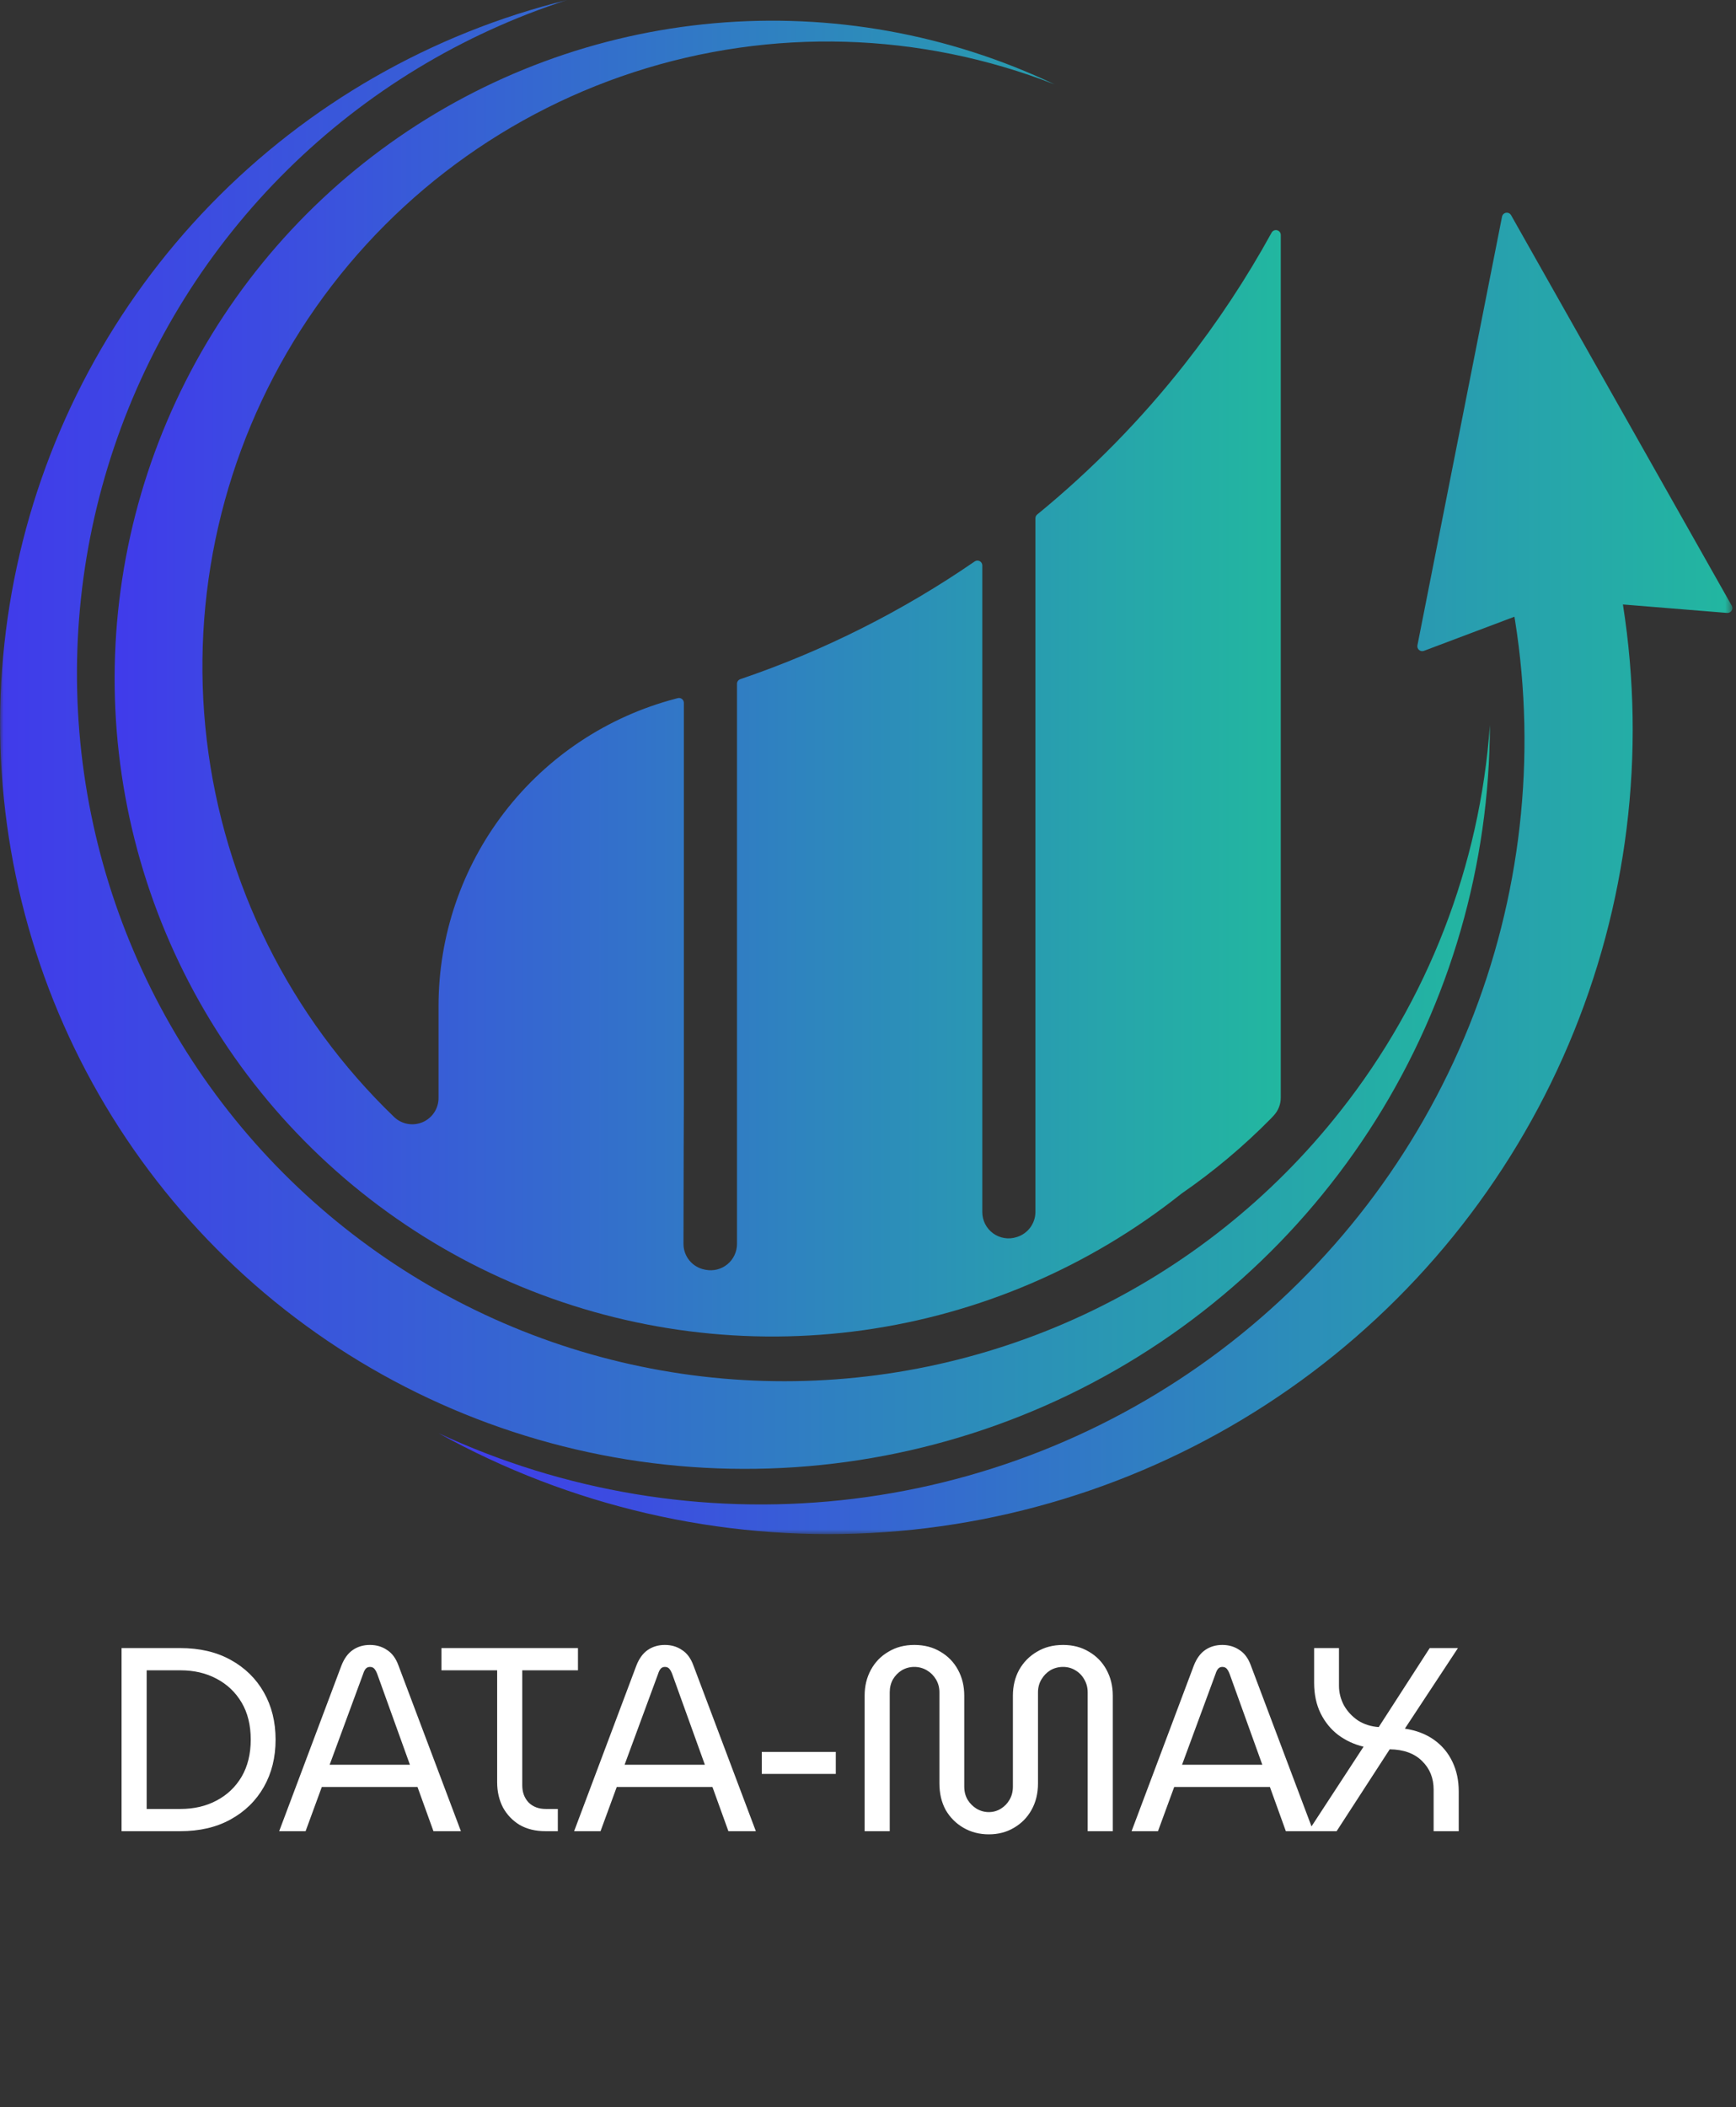 <svg width="239" height="290" viewBox="0 0 239 290" fill="none" xmlns="http://www.w3.org/2000/svg">
<rect x="0" y="0" width="239" height="290" fill="#333333" stroke="none"/>
<mask id="mask0_103_71" style="mask-type:luminance" maskUnits="userSpaceOnUse" x="0" y="0" width="239" height="212">
<path d="M238.5 0H0V211.138H238.5V0Z" fill="white"/>
</mask>
<g mask="url(#mask0_103_71)">
<path d="M206.789 29.815L195.142 88.805C195.118 88.923 195.127 89.045 195.167 89.159C195.206 89.272 195.276 89.373 195.368 89.45C195.46 89.528 195.571 89.579 195.689 89.599C195.808 89.619 195.93 89.607 196.042 89.564L208.494 84.871C208.524 85.044 208.554 85.223 208.582 85.389C211.572 104.23 209.381 123.529 202.244 141.22C195.106 158.911 183.291 174.327 168.064 185.818C152.836 197.308 134.77 204.44 115.799 206.45C96.829 208.46 77.669 205.272 60.372 197.227C78.509 207.286 99.107 212.048 119.819 210.97C140.531 209.892 160.524 203.019 177.519 191.132C194.515 179.245 207.83 162.824 215.947 143.738C224.064 124.653 226.658 103.671 223.431 83.184L237.772 84.348C237.894 84.358 238.015 84.334 238.125 84.28C238.234 84.225 238.326 84.143 238.392 84.04C238.458 83.937 238.494 83.819 238.498 83.697C238.501 83.575 238.472 83.454 238.412 83.348L208.034 29.611C207.966 29.492 207.863 29.396 207.739 29.337C207.615 29.278 207.476 29.258 207.341 29.28C207.205 29.302 207.08 29.366 206.981 29.461C206.882 29.557 206.815 29.68 206.789 29.815Z" fill="url(#paint0_linear_103_71)"/>
<path d="M184.544 152.884C175.136 164.85 163.053 174.444 149.267 180.896C135.48 187.348 120.373 190.479 105.158 190.037C89.942 189.595 75.043 185.593 61.654 178.352C48.265 171.11 36.76 160.831 28.062 148.339C19.363 135.848 13.715 121.491 11.568 106.421C9.422 91.352 10.838 75.989 15.702 61.565C20.566 47.142 28.744 34.059 39.579 23.367C50.413 12.676 63.603 4.672 78.09 0C59.422 4.588 42.42 14.331 29.023 28.116C15.625 41.902 6.372 59.176 2.319 77.967C-1.734 96.758 -0.423 116.31 6.101 134.392C12.625 152.475 24.1 168.359 39.217 180.234C54.334 192.109 72.484 199.496 91.597 201.552C110.71 203.608 130.016 200.251 147.313 191.863C164.61 183.475 179.201 170.395 189.422 154.114C199.642 137.833 205.081 119.007 205.118 99.784C203.745 119.148 196.576 137.65 184.544 152.884Z" fill="url(#paint1_linear_103_71)"/>
<path d="M163.137 50.058C157.138 57.699 150.316 64.656 142.794 70.804C142.718 70.867 142.656 70.945 142.614 71.035C142.572 71.124 142.55 71.221 142.55 71.32V166.771C142.55 167.539 142.306 168.287 141.853 168.907C141.4 169.528 140.762 169.988 140.031 170.222L139.953 170.247C139.411 170.421 138.836 170.464 138.274 170.373C137.712 170.283 137.179 170.06 136.72 169.725C136.26 169.389 135.886 168.95 135.628 168.443C135.37 167.935 135.236 167.374 135.236 166.805V77.815C135.236 77.693 135.203 77.573 135.14 77.468C135.077 77.363 134.986 77.278 134.877 77.221C134.769 77.165 134.647 77.139 134.525 77.147C134.403 77.155 134.285 77.196 134.185 77.266C124.225 84.124 113.367 89.575 101.918 93.466C101.786 93.51 101.671 93.596 101.589 93.709C101.508 93.822 101.464 93.958 101.464 94.098V171.187C101.464 171.722 101.345 172.251 101.116 172.734C100.887 173.218 100.554 173.645 100.141 173.985C99.727 174.325 99.243 174.568 98.725 174.699C98.206 174.829 97.664 174.843 97.139 174.739L96.997 174.711C96.178 174.549 95.441 174.107 94.912 173.461C94.383 172.815 94.095 172.006 94.097 171.171C94.116 162.871 94.135 151.696 94.149 151.704V96.721C94.149 96.618 94.125 96.517 94.08 96.425C94.035 96.333 93.969 96.253 93.887 96.191C93.806 96.128 93.711 96.086 93.611 96.066C93.51 96.046 93.406 96.049 93.307 96.076L92.976 96.163C83.636 98.618 75.371 104.096 69.474 111.743C63.576 119.391 60.377 128.776 60.376 138.433V151.094C60.378 151.801 60.172 152.494 59.785 153.085C59.397 153.677 58.844 154.142 58.195 154.423C57.546 154.703 56.829 154.788 56.132 154.665C55.436 154.543 54.79 154.219 54.276 153.733C39.93 139.945 30.809 121.61 28.466 101.851C26.122 82.092 30.702 62.132 41.424 45.371C52.147 28.61 68.349 16.085 87.27 9.93C106.191 3.775 126.661 4.371 145.193 11.615C130.602 4.679 114.421 1.773 98.328 3.199C82.235 4.625 66.817 10.332 53.674 19.726C40.53 29.12 30.139 41.86 23.58 56.624C17.02 71.388 14.53 87.639 16.369 103.69C18.208 119.74 24.308 135.007 34.036 147.905C43.764 160.804 56.767 170.864 71.694 177.043C86.622 183.221 102.931 185.293 118.929 183.044C134.928 180.794 150.032 174.304 162.677 164.248C167.088 161.204 171.203 157.751 174.965 153.934L175.36 153.511C175.983 152.843 176.329 151.963 176.327 151.049V33.315C176.327 33.315 176.327 32.895 176.327 32.338C176.328 32.189 176.279 32.044 176.189 31.926C176.098 31.808 175.971 31.723 175.827 31.685C175.683 31.647 175.53 31.658 175.393 31.716C175.256 31.775 175.143 31.877 175.07 32.007C171.591 38.339 167.6 44.377 163.137 50.058Z" fill="url(#paint2_linear_103_71)"/>
</g>
<path d="M16.736 252V226.8H24.8C27.488 226.8 29.804 227.34 31.748 228.42C33.716 229.5 35.24 230.988 36.32 232.884C37.4 234.78 37.94 236.952 37.94 239.4C37.94 241.848 37.4 244.02 36.32 245.916C35.24 247.812 33.716 249.3 31.748 250.38C29.804 251.46 27.488 252 24.8 252H16.736ZM20.192 248.94H24.836C26.708 248.94 28.364 248.556 29.804 247.788C31.268 247.02 32.42 245.928 33.26 244.512C34.1 243.072 34.52 241.368 34.52 239.4C34.52 237.408 34.1 235.704 33.26 234.288C32.42 232.872 31.268 231.78 29.804 231.012C28.364 230.244 26.708 229.86 24.836 229.86H20.192V248.94ZM38.435 252L47.003 229.212C47.387 228.228 47.915 227.508 48.587 227.052C49.259 226.596 50.039 226.368 50.927 226.368C51.815 226.368 52.595 226.596 53.267 227.052C53.963 227.484 54.491 228.192 54.851 229.176L63.455 252H59.675L57.479 245.916H44.303L42.071 252H38.435ZM45.383 242.856H56.435L51.935 230.364C51.815 230.052 51.683 229.812 51.539 229.644C51.395 229.476 51.191 229.392 50.927 229.392C50.687 229.392 50.495 229.476 50.351 229.644C50.207 229.812 50.087 230.052 49.991 230.364L45.383 242.856ZM75.105 252C73.737 252 72.549 251.712 71.541 251.136C70.557 250.536 69.789 249.732 69.237 248.724C68.709 247.692 68.445 246.54 68.445 245.268V229.86H60.777V226.8H79.569V229.86H71.901V245.7C71.901 246.636 72.189 247.416 72.765 248.04C73.365 248.64 74.157 248.94 75.141 248.94H76.797V252H75.105ZM79.041 252L87.609 229.212C87.993 228.228 88.521 227.508 89.193 227.052C89.865 226.596 90.645 226.368 91.533 226.368C92.421 226.368 93.201 226.596 93.873 227.052C94.569 227.484 95.097 228.192 95.457 229.176L104.061 252H100.281L98.085 245.916H84.909L82.677 252H79.041ZM85.989 242.856H97.041L92.541 230.364C92.421 230.052 92.289 229.812 92.145 229.644C92.001 229.476 91.797 229.392 91.533 229.392C91.293 229.392 91.101 229.476 90.957 229.644C90.813 229.812 90.693 230.052 90.597 230.364L85.989 242.856ZM104.878 244.116V241.092H115.066V244.116H104.878ZM136.136 252.432C134.84 252.432 133.676 252.132 132.644 251.532C131.612 250.932 130.796 250.116 130.196 249.084C129.62 248.028 129.332 246.804 129.332 245.412V232.884C129.332 232.236 129.176 231.648 128.864 231.12C128.552 230.592 128.132 230.172 127.604 229.86C127.076 229.548 126.5 229.392 125.876 229.392C125.252 229.392 124.676 229.548 124.148 229.86C123.644 230.172 123.236 230.592 122.924 231.12C122.636 231.648 122.492 232.236 122.492 232.884V252H119.036V233.352C119.036 232.032 119.324 230.844 119.9 229.788C120.476 228.732 121.28 227.904 122.312 227.304C123.344 226.68 124.532 226.368 125.876 226.368C127.244 226.368 128.444 226.68 129.476 227.304C130.508 227.904 131.312 228.732 131.888 229.788C132.464 230.844 132.752 232.032 132.752 233.352V245.88C132.752 246.552 132.908 247.152 133.22 247.68C133.532 248.184 133.94 248.592 134.444 248.904C134.972 249.216 135.536 249.372 136.136 249.372C136.736 249.372 137.288 249.216 137.792 248.904C138.296 248.592 138.692 248.184 138.98 247.68C139.292 247.152 139.448 246.552 139.448 245.88V233.352C139.448 232.032 139.736 230.844 140.312 229.788C140.912 228.732 141.728 227.904 142.76 227.304C143.792 226.68 144.992 226.368 146.36 226.368C147.704 226.368 148.892 226.68 149.924 227.304C150.956 227.904 151.76 228.732 152.336 229.788C152.912 230.844 153.2 232.032 153.2 233.352V252H149.744V232.884C149.744 232.236 149.588 231.648 149.276 231.12C148.988 230.592 148.58 230.172 148.052 229.86C147.548 229.548 146.984 229.392 146.36 229.392C145.712 229.392 145.124 229.548 144.596 229.86C144.092 230.172 143.684 230.592 143.372 231.12C143.06 231.648 142.904 232.236 142.904 232.884V245.412C142.904 246.804 142.604 248.028 142.004 249.084C141.428 250.116 140.624 250.932 139.592 251.532C138.584 252.132 137.432 252.432 136.136 252.432ZM155.787 252L164.355 229.212C164.739 228.228 165.267 227.508 165.939 227.052C166.611 226.596 167.391 226.368 168.279 226.368C169.167 226.368 169.947 226.596 170.619 227.052C171.315 227.484 171.843 228.192 172.203 229.176L180.807 252H177.027L174.831 245.916H161.655L159.423 252H155.787ZM162.735 242.856H173.787L169.287 230.364C169.167 230.052 169.035 229.812 168.891 229.644C168.747 229.476 168.543 229.392 168.279 229.392C168.039 229.392 167.847 229.476 167.703 229.644C167.559 229.812 167.439 230.052 167.343 230.364L162.735 242.856ZM180.128 252L187.724 240.372C186.428 240.06 185.264 239.52 184.232 238.752C183.224 237.984 182.42 237 181.82 235.8C181.22 234.576 180.92 233.172 180.92 231.588V226.8H184.34V231.984C184.34 232.92 184.568 233.82 185.024 234.684C185.504 235.524 186.152 236.22 186.968 236.772C187.808 237.3 188.756 237.6 189.812 237.672L196.832 226.8H200.72L193.412 237.888C194.996 238.128 196.34 238.644 197.444 239.436C198.548 240.228 199.388 241.236 199.964 242.46C200.54 243.66 200.828 245.016 200.828 246.528V252H197.372V246.276C197.372 244.692 196.844 243.384 195.788 242.352C194.732 241.296 193.244 240.756 191.324 240.732L184.016 252H180.128Z" fill="white"/>
<defs>
<linearGradient id="paint0_linear_103_71" x1="60.372" y1="120.196" x2="238.498" y2="120.196" gradientUnits="userSpaceOnUse">
<stop stop-color="#403BEB"/>
<stop offset="1" stop-color="#22B7A0"/>
</linearGradient>
<linearGradient id="paint1_linear_103_71" x1="0.014" y1="101.07" x2="205.118" y2="101.07" gradientUnits="userSpaceOnUse">
<stop stop-color="#403BEB"/>
<stop offset="1" stop-color="#22B7A0"/>
</linearGradient>
<linearGradient id="paint2_linear_103_71" x1="15.781" y1="93.386" x2="176.327" y2="93.386" gradientUnits="userSpaceOnUse">
<stop stop-color="#403BEB"/>
<stop offset="1" stop-color="#22B7A0"/>
</linearGradient>
</defs>
</svg>

